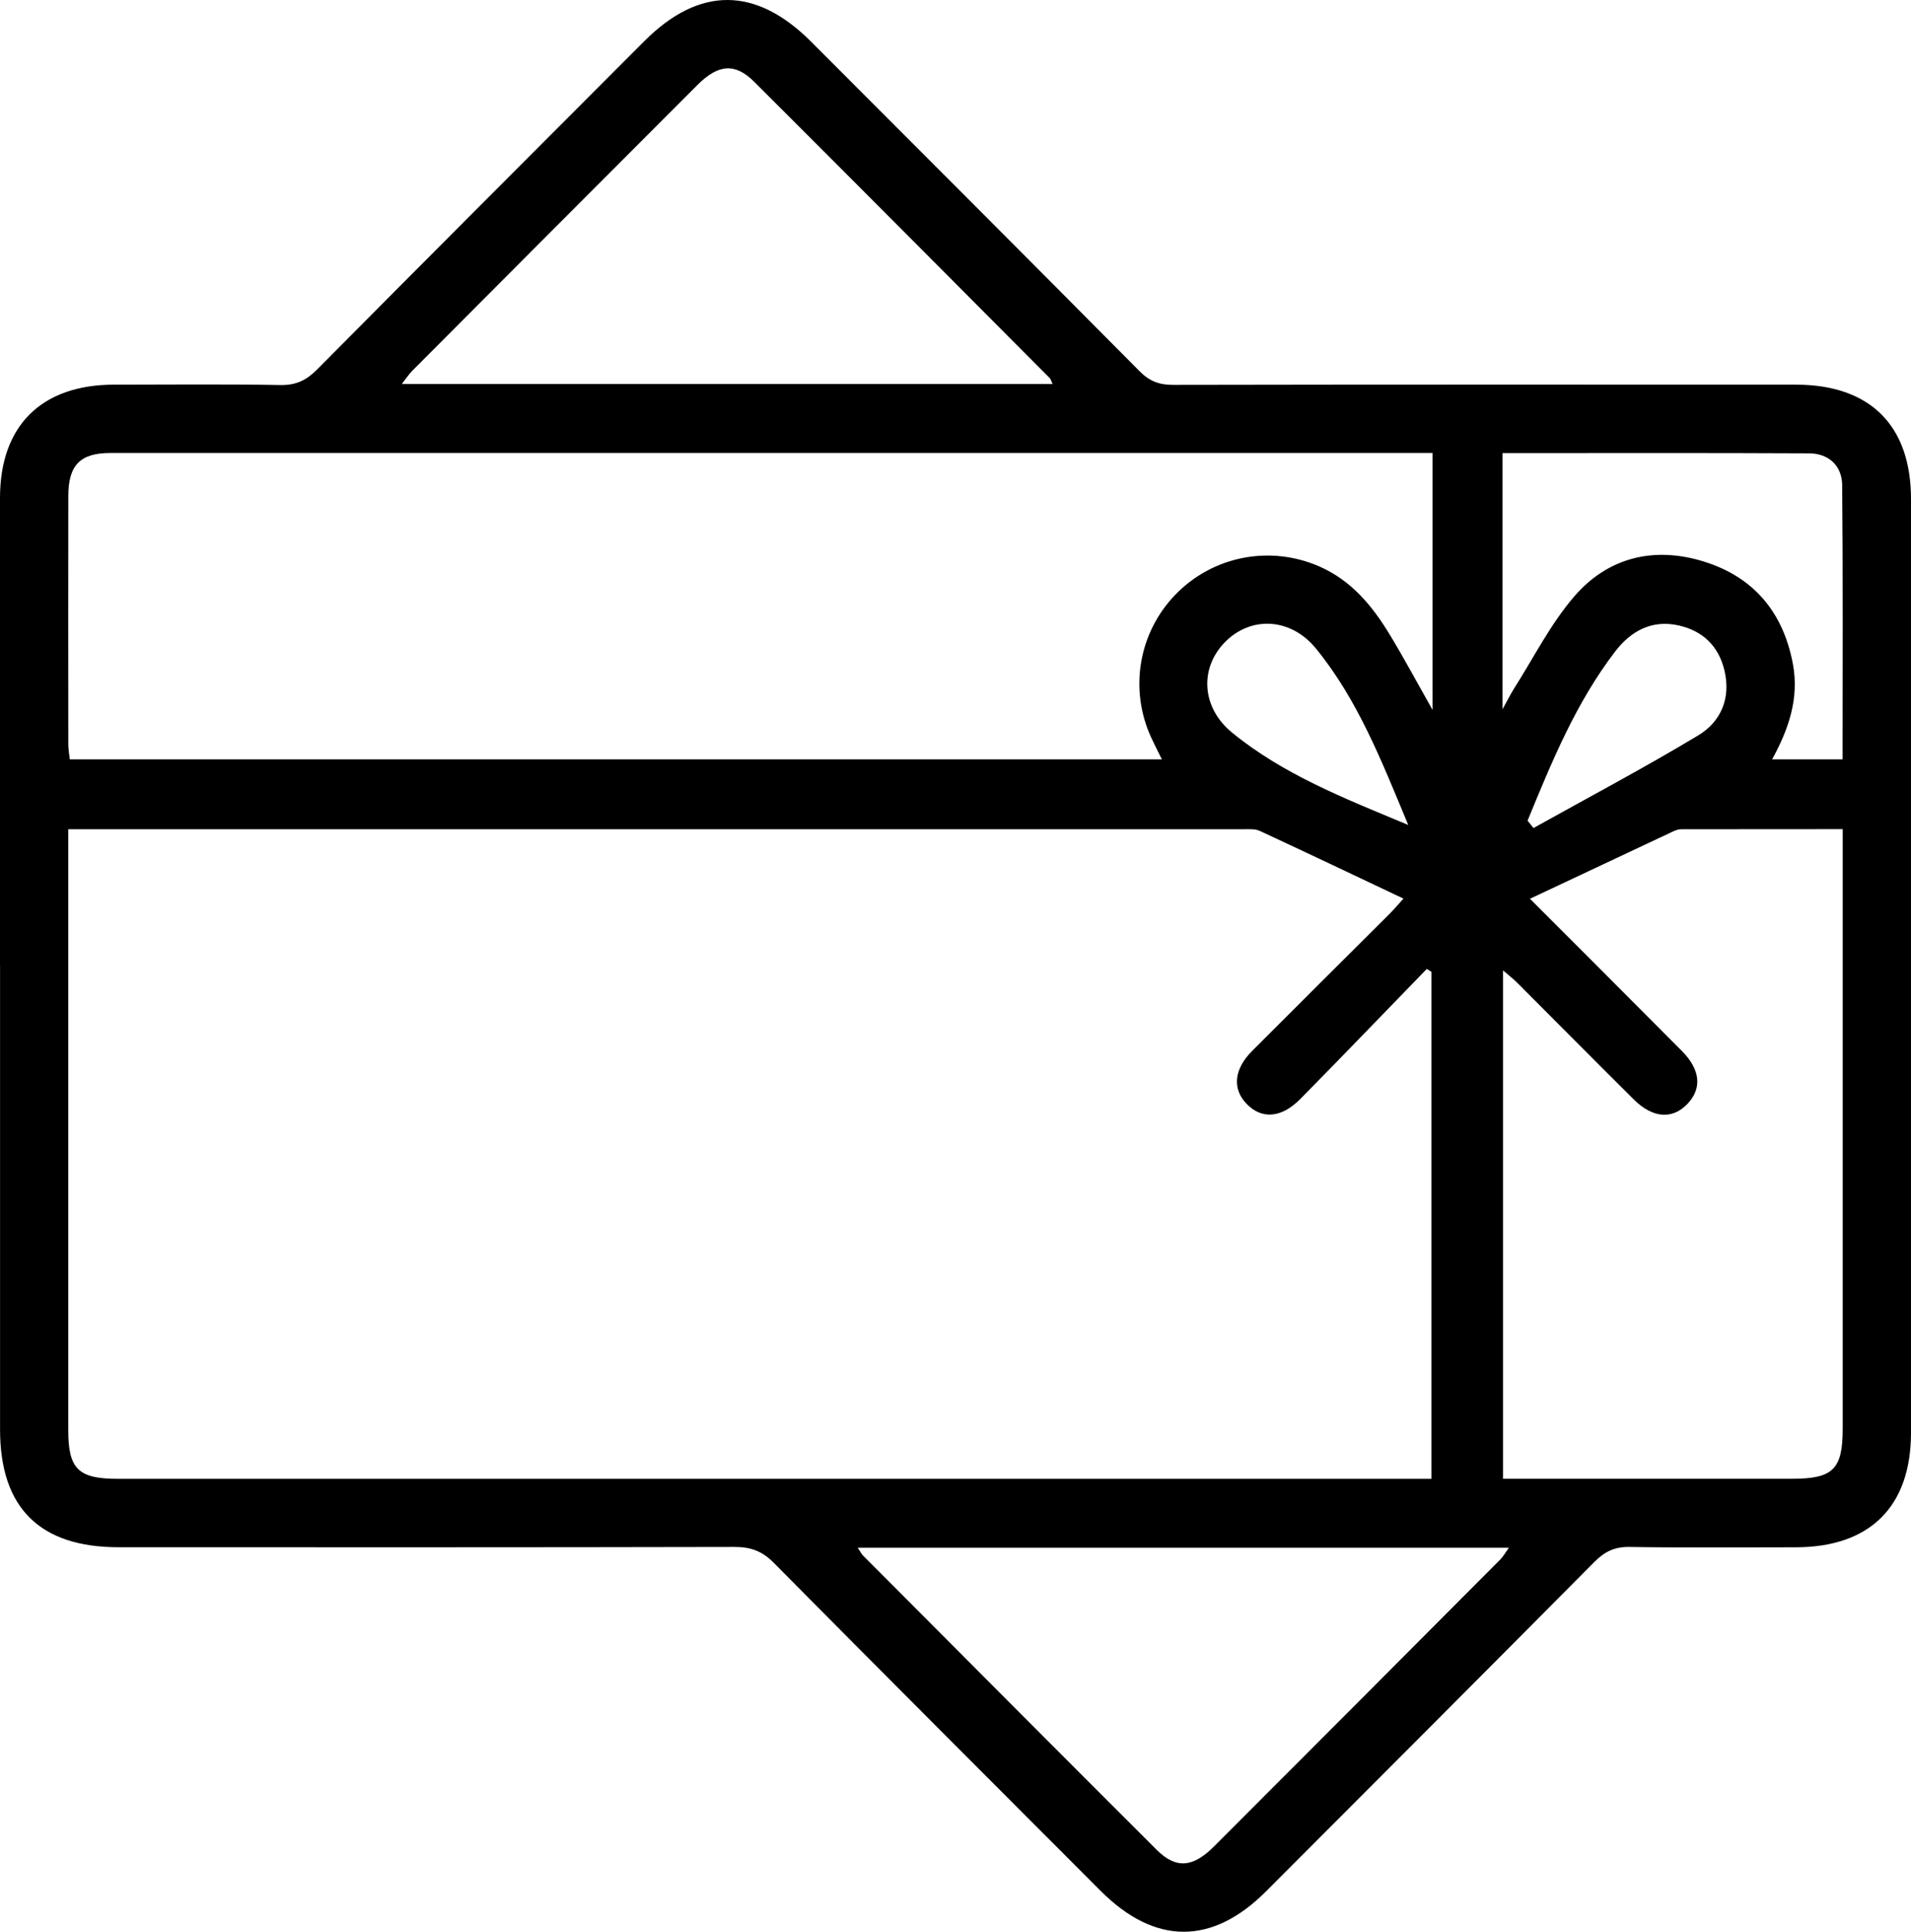 <svg xmlns="http://www.w3.org/2000/svg" width="281" height="284" viewBox="0 0 281 284" fill="none"><path d="M0 142.007C0 119.074 0 96.142 0 73.217C0 62.59 6.09 56.555 16.779 56.547C24.93 56.547 33.081 56.454 41.232 56.605C43.544 56.648 45.077 55.892 46.66 54.289C62.644 38.172 78.694 22.123 94.736 6.056C102.82 -2.044 111.13 -2.019 119.273 6.132C135.39 22.265 151.516 38.39 167.575 54.583C169.024 56.051 170.481 56.589 172.5 56.58C203.018 56.522 233.536 56.538 264.053 56.547C274.96 56.547 281 62.532 281 73.368C281 119.125 281 164.881 281 210.637C281 221.482 274.969 227.467 264.062 227.475C255.911 227.475 247.76 227.559 239.609 227.425C237.423 227.391 235.948 228.113 234.449 229.624C218.39 245.808 202.264 261.941 186.147 278.075C178.222 286.007 169.811 285.974 161.836 277.982C145.794 261.916 129.735 245.883 113.769 229.75C112.068 228.029 110.384 227.425 108.031 227.425C77.831 227.492 47.624 227.475 17.424 227.467C5.847 227.467 0.008 221.675 0.008 210.167C0.008 187.444 0.008 164.721 0.008 142.007H0ZM10.036 121.895V125.429C10.036 153.691 10.036 181.963 10.036 210.225C10.036 215.959 11.502 217.411 17.29 217.411C80.612 217.411 143.935 217.411 207.248 217.411H210.482V142.871C210.256 142.729 210.021 142.594 209.795 142.452C203.604 148.823 197.447 155.236 191.206 161.565C188.392 164.419 185.476 164.578 183.265 162.245C181.179 160.046 181.455 157.175 184.103 154.522C190.821 147.782 197.581 141.083 204.316 134.36C205.02 133.655 205.657 132.891 206.369 132.11C199.173 128.702 192.228 125.395 185.242 122.155C184.538 121.827 183.608 121.911 182.787 121.911C126.569 121.911 70.359 121.911 14.14 121.911C12.901 121.911 11.669 121.911 10.027 121.911L10.036 121.895ZM210.641 66.594H208.471C144.395 66.594 80.319 66.594 16.235 66.594C11.778 66.594 10.053 68.382 10.044 72.94C10.027 85.087 10.036 97.241 10.044 109.387C10.044 110.176 10.195 110.966 10.262 111.645H170.85C170.23 110.386 169.711 109.387 169.242 108.363C166.017 101.254 167.441 92.994 172.844 87.412C178.339 81.746 186.699 80.117 193.937 83.248C198.687 85.305 201.787 89.065 204.367 93.321C206.436 96.738 208.329 100.271 210.649 104.368V66.578L210.641 66.594ZM224.983 132.144C232.547 139.715 239.952 147.102 247.316 154.514C250.03 157.242 250.281 159.995 248.17 162.245C245.95 164.612 243.052 164.436 240.22 161.624C234.499 155.949 228.836 150.225 223.14 144.525C222.528 143.912 221.833 143.375 221.012 142.662V217.402C235.345 217.402 249.444 217.402 263.542 217.402C269.54 217.402 270.956 216.001 270.956 210.058C270.956 181.887 270.956 153.725 270.956 125.554V121.895C262.847 121.895 255.031 121.895 247.224 121.911C246.822 121.911 246.394 122.054 246.026 122.23C239.148 125.454 232.271 128.694 224.966 132.135L224.983 132.144ZM154.783 56.454C154.523 55.917 154.481 55.699 154.347 55.573C139.88 41.051 125.43 26.513 110.912 12.033C108.081 9.213 105.618 9.422 102.535 12.511C88.562 26.488 74.598 40.489 60.642 54.49C60.122 55.011 59.72 55.649 59.083 56.454H154.783ZM126.125 227.542C126.544 228.172 126.669 228.457 126.871 228.659C141.271 243.105 155.662 257.56 170.096 271.964C172.902 274.767 175.382 274.583 178.482 271.485C192.538 257.434 206.57 243.365 220.593 229.288C221.045 228.835 221.355 228.256 221.875 227.542H126.117H126.125ZM220.936 66.603V104.275C221.732 102.832 222.126 102.034 222.595 101.287C225.502 96.721 227.973 91.768 231.466 87.706C236.459 81.897 243.27 80.285 250.575 82.568C257.854 84.835 262.194 89.989 263.626 97.569C264.589 102.664 263.006 107.205 260.577 111.645H270.939C270.939 98.081 271.006 84.709 270.88 71.337C270.855 68.45 268.887 66.653 265.988 66.645C251.069 66.569 236.149 66.611 220.936 66.611V66.603ZM224.622 120.652C224.907 121.013 225.2 121.374 225.485 121.735C233.577 117.227 241.77 112.888 249.703 108.12C253.029 106.122 254.537 102.681 253.574 98.593C252.719 94.958 250.357 92.734 246.813 91.945C242.918 91.08 239.844 92.734 237.506 95.772C231.735 103.302 228.183 111.973 224.622 120.644V120.652ZM207.072 121.282C203.135 111.813 199.642 102.874 193.51 95.353C189.774 90.769 183.868 90.526 180.065 94.463C176.354 98.307 176.689 104.049 181.171 107.709C188.685 113.845 197.606 117.345 207.072 121.282Z" fill="black"></path></svg>